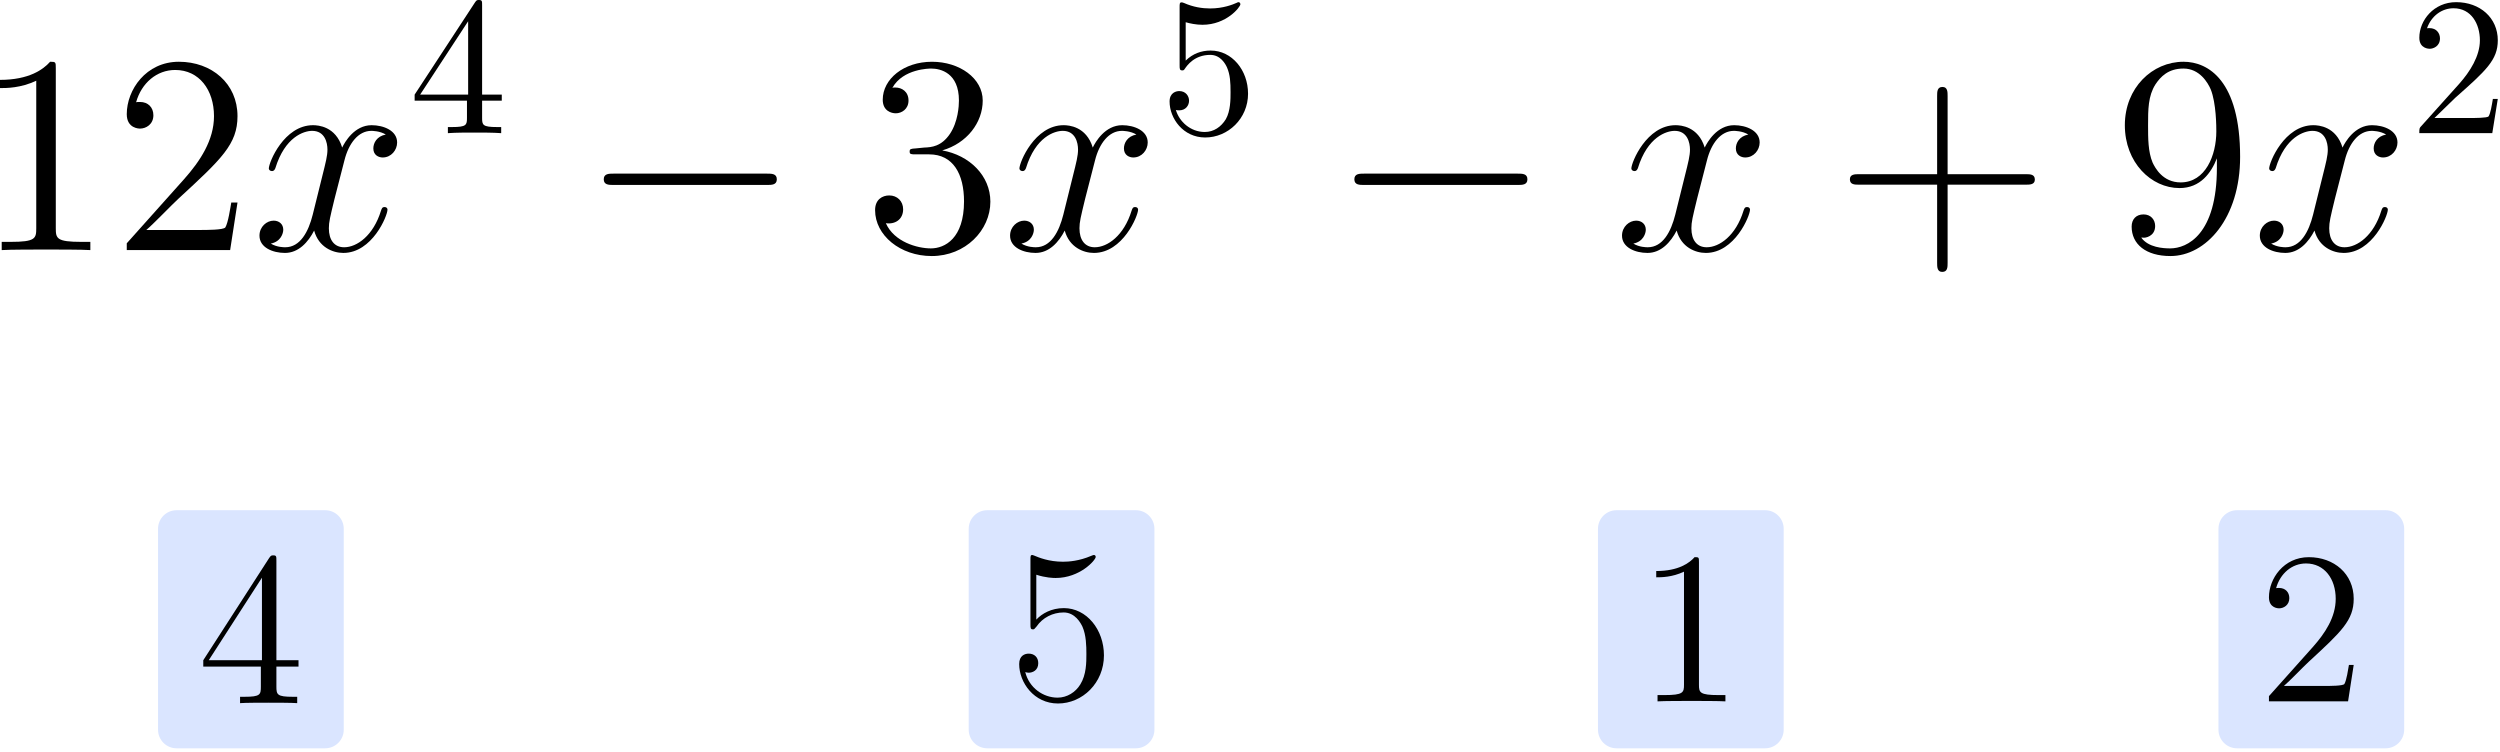 <?xml version="1.0" encoding="UTF-8" standalone="no"?><!DOCTYPE svg PUBLIC "-//W3C//DTD SVG 1.1//EN" "http://www.w3.org/Graphics/SVG/1.1/DTD/svg11.dtd"><svg width="100%" height="100%" viewBox="0 0 525 158" version="1.1" xmlns="http://www.w3.org/2000/svg" xmlns:xlink="http://www.w3.org/1999/xlink" xml:space="preserve" xmlns:serif="http://www.serif.com/" style="fill-rule:evenodd;clip-rule:evenodd;stroke-linejoin:round;stroke-miterlimit:2;"><g><g><path d="M374.574,111.043c-0,-2.153 -1.748,-3.9 -3.9,-3.9l-31.2,-0c-2.153,-0 -3.9,1.747 -3.9,3.9l-0,42.2c-0,2.152 1.747,3.9 3.9,3.9l31.2,-0c2.152,-0 3.9,-1.748 3.9,-3.9l-0,-42.2Z" style="fill:#dae5ff;"/><path id="g2-49" d="M356.781,118.092c0,-1.048 0,-1.093 -0.91,-1.093c-1.094,1.229 -3.371,2.915 -8.062,2.915l-0,1.32c1.047,0 3.325,0 5.83,-1.184l-0,23.73c-0,1.639 -0.137,2.186 -4.145,2.186l-1.412,-0l0,1.321c1.23,-0.091 5.648,-0.091 7.151,-0.091c1.503,-0 5.875,-0 7.105,0.091l0,-1.321l-1.412,-0c-4.008,-0 -4.145,-0.547 -4.145,-2.186l0,-25.688Z" style="fill-rule:nonzero;"/></g><g><path d="M72.187,111.043c-0,-2.153 -1.748,-3.9 -3.9,-3.9l-31.2,-0c-2.153,-0 -3.9,1.747 -3.9,3.9l-0,42.2c-0,2.152 1.747,3.9 3.9,3.9l31.2,-0c2.152,-0 3.9,-1.748 3.9,-3.9l-0,-42.2Z" style="fill:#dae5ff;"/><path id="g2-52" d="M58.043,117.729c0,-0.874 0,-1.103 -0.644,-1.103c-0.367,-0 -0.505,-0 -0.873,0.551l-13.839,21.471l-0,1.334l12.092,-0l-0,4.184c-0,1.701 -0.092,2.161 -3.449,2.161l-0.919,-0l-0,1.333c1.057,-0.092 4.69,-0.092 5.977,-0.092c1.287,0 4.965,0 6.023,0.092l-0,-1.333l-0.92,-0c-3.31,-0 -3.448,-0.46 -3.448,-2.161l0,-4.184l4.644,-0l-0,-1.334l-4.644,0l0,-20.919Zm-3.034,3.586l-0,17.333l-11.173,0l11.173,-17.333Z" style="fill-rule:nonzero;"/></g><g><path d="M242.429,111.043c0,-2.153 -1.747,-3.9 -3.9,-3.9l-31.2,-0c-2.152,-0 -3.9,1.747 -3.9,3.9l0,42.2c0,2.152 1.748,3.9 3.9,3.9l31.2,-0c2.153,-0 3.9,-1.748 3.9,-3.9l0,-42.2Z" style="fill:#dae5ff;"/><path id="g2-53" d="M217.626,120.693c1.957,0.638 3.551,0.683 4.051,0.683c5.145,0 8.422,-3.778 8.422,-4.416c0,-0.182 -0.091,-0.409 -0.364,-0.409c-0.091,-0 -0.182,-0 -0.592,0.182c-2.549,1.092 -4.734,1.229 -5.918,1.229c-3.004,-0 -5.144,-0.911 -6.009,-1.275c-0.319,-0.136 -0.41,-0.136 -0.455,-0.136c-0.364,-0 -0.364,0.273 -0.364,1.001l-0,13.521c-0,0.819 -0,1.093 0.546,1.093c0.227,-0 0.273,-0.046 0.728,-0.592c1.275,-1.867 3.415,-2.959 5.691,-2.959c2.413,-0 3.596,2.23 3.96,3.004c0.774,1.776 0.82,4.006 0.82,5.736c-0,1.73 -0,4.325 -1.275,6.374c-1.001,1.639 -2.777,2.777 -4.78,2.777c-3.005,-0 -5.964,-2.049 -6.783,-5.372c0.228,0.091 0.501,0.136 0.728,0.136c0.774,0 2.003,-0.455 2.003,-2.003c0,-1.274 -0.865,-2.003 -2.003,-2.003c-0.819,0 -2.003,0.41 -2.003,2.185c0,3.87 3.096,8.286 8.149,8.286c5.144,-0 9.651,-4.325 9.651,-10.107c0,-5.417 -3.642,-9.924 -8.422,-9.924c-2.595,0 -4.598,1.138 -5.781,2.413l-0,-9.424Z" style="fill-rule:nonzero;"/></g><g><path d="M504.878,111.043c-0,-2.153 -1.748,-3.9 -3.9,-3.9l-31.2,-0c-2.153,-0 -3.9,1.747 -3.9,3.9l-0,42.2c-0,2.152 1.747,3.9 3.9,3.9l31.2,-0c2.152,-0 3.9,-1.748 3.9,-3.9l-0,-42.2Z" style="fill:#dae5ff;"/><path id="g2-50" d="M494.278,139.631l-1.002,0c-0.136,0.774 -0.5,3.278 -0.956,4.007c-0.318,0.409 -2.913,0.409 -4.279,0.409l-8.422,0c1.229,-1.047 4.006,-3.96 5.19,-5.053c6.919,-6.373 9.469,-8.741 9.469,-13.247c-0,-5.236 -4.143,-8.741 -9.424,-8.741c-5.28,-0 -8.376,4.507 -8.376,8.422c-0,2.322 2.003,2.322 2.139,2.322c0.956,-0 2.14,-0.683 2.14,-2.14c0,-1.275 -0.865,-2.14 -2.14,-2.14c-0.409,0 -0.5,0 -0.637,0.046c0.865,-3.096 3.323,-5.19 6.282,-5.19c3.87,0 6.237,3.232 6.237,7.421c0,3.869 -2.23,7.238 -4.825,10.151l-9.196,10.289l-0,1.093l16.616,-0l1.184,-7.649Z" style="fill-rule:nonzero;"/></g><g><path id="g2-491" serif:id="g2-49" d="M11.717,14.395c0,-1.368 0,-1.427 -1.19,-1.427c-1.427,1.606 -4.401,3.806 -10.527,3.806l0,1.725c1.368,0 4.342,0 7.613,-1.546l0,30.987c0,2.142 -0.178,2.855 -5.412,2.855l-1.844,0l-0,1.725c1.606,-0.119 7.375,-0.119 9.338,-0.119c1.963,0 7.672,0 9.278,0.119l0,-1.725l-1.844,0c-5.234,0 -5.412,-0.713 -5.412,-2.855l0,-33.545Z" style="fill-rule:nonzero;"/><path id="g2-501" serif:id="g2-50" d="M49.876,42.528l-1.308,0c-0.179,1.011 -0.654,4.282 -1.249,5.234c-0.417,0.535 -3.807,0.535 -5.591,0.535l-11.003,0c1.606,-1.368 5.234,-5.174 6.78,-6.602c9.041,-8.326 12.371,-11.419 12.371,-17.308c0,-6.839 -5.412,-11.419 -12.311,-11.419c-6.9,-0 -10.944,5.888 -10.944,11.003c-0,3.033 2.617,3.033 2.795,3.033c1.249,0 2.796,-0.892 2.796,-2.795c-0,-1.665 -1.13,-2.795 -2.796,-2.795c-0.535,-0 -0.654,-0 -0.833,0.059c1.131,-4.044 4.342,-6.78 8.208,-6.78c5.056,-0 8.149,4.223 8.149,9.694c-0,5.056 -2.915,9.457 -6.305,13.264l-12.014,13.442l-0,1.427l21.709,0l1.546,-9.992Z" style="fill-rule:nonzero;"/><path id="g1-120" d="M81.017,28.254c-1.903,0.356 -2.617,1.784 -2.617,2.914c0,1.427 1.13,1.903 1.963,1.903c1.784,0 3.033,-1.546 3.033,-3.152c0,-2.498 -2.854,-3.628 -5.353,-3.628c-3.628,-0 -5.65,3.568 -6.185,4.698c-1.368,-4.46 -5.056,-4.698 -6.126,-4.698c-6.067,-0 -9.279,7.791 -9.279,9.1c0,0.238 0.238,0.535 0.654,0.535c0.476,0 0.595,-0.357 0.714,-0.595c2.022,-6.602 6.007,-7.851 7.732,-7.851c2.677,0 3.212,2.498 3.212,3.926c0,1.308 -0.357,2.676 -1.071,5.531l-2.022,8.149c-0.892,3.568 -2.617,6.839 -5.769,6.839c-0.297,0 -1.784,0 -3.033,-0.773c2.141,-0.416 2.617,-2.2 2.617,-2.914c-0,-1.19 -0.893,-1.903 -2.023,-1.903c-1.427,-0 -2.974,1.249 -2.974,3.152c0,2.498 2.796,3.628 5.353,3.628c2.855,0 4.878,-2.26 6.127,-4.699c0.951,3.509 3.925,4.699 6.126,4.699c6.066,0 9.278,-7.792 9.278,-9.1c0,-0.297 -0.238,-0.535 -0.595,-0.535c-0.535,-0 -0.594,0.297 -0.773,0.773c-1.606,5.234 -5.055,7.672 -7.732,7.672c-2.082,0 -3.212,-1.546 -3.212,-3.985c0,-1.308 0.238,-2.26 1.19,-6.185l2.082,-8.089c0.892,-3.569 2.914,-6.186 5.65,-6.186c0.119,0 1.784,0 3.033,0.774Z" style="fill-rule:nonzero;"/><path id="g3-52" d="M98.063,21.147l-0,3.594c-0,1.487 -0.083,1.941 -3.139,1.941l-0.868,0l0,1.281c1.694,-0.124 3.842,-0.124 5.576,-0.124c1.735,-0 3.924,-0 5.618,0.124l-0,-1.281l-0.868,0c-3.056,0 -3.139,-0.454 -3.139,-1.941l0,-3.594l4.13,0l0,-1.28l-4.13,0l0,-18.793c0,-0.826 0,-1.074 -0.661,-1.074c-0.371,-0 -0.495,-0 -0.826,0.496l-12.68,19.371l-0,1.28l10.987,0Zm0.248,-1.28l-10.079,0l10.079,-15.406l-0,15.406Z" style="fill-rule:nonzero;"/></g><path id="g0-0" d="M161.049,38.84c1.011,0 2.082,0 2.082,-1.189c-0,-1.19 -1.071,-1.19 -2.082,-1.19l-32.177,0c-1.011,0 -2.082,0 -2.082,1.19c0,1.189 1.071,1.189 2.082,1.189l32.177,0Z" style="fill-rule:nonzero;"/><g><path id="g2-51" d="M192.275,31.168c-1.012,0.059 -1.249,0.119 -1.249,0.654c-0,0.595 0.297,0.595 1.368,0.595l2.735,-0c5.056,-0 7.316,4.163 7.316,9.873c0,7.792 -4.044,9.873 -6.959,9.873c-2.855,0 -7.732,-1.368 -9.457,-5.293c1.904,0.297 3.629,-0.773 3.629,-2.914c-0,-1.725 -1.249,-2.915 -2.915,-2.915c-1.427,0 -2.974,0.833 -2.974,3.093c0,5.293 5.294,9.635 11.896,9.635c7.078,0 12.312,-5.412 12.312,-11.419c-0,-5.472 -4.402,-9.755 -10.112,-10.766c5.175,-1.487 8.506,-5.829 8.506,-10.468c-0,-4.698 -4.877,-8.148 -10.647,-8.148c-5.947,-0 -10.349,3.628 -10.349,7.97c0,2.379 1.844,2.855 2.736,2.855c1.249,-0 2.677,-0.892 2.677,-2.677c-0,-1.903 -1.428,-2.736 -2.736,-2.736c-0.357,0 -0.476,0 -0.655,0.06c2.261,-4.045 7.851,-4.045 8.149,-4.045c1.963,0 5.829,0.892 5.829,6.721c-0,1.13 -0.179,4.461 -1.904,7.019c-1.784,2.617 -3.806,2.795 -5.412,2.854l-1.784,0.179Z" style="fill-rule:nonzero;"/><path id="g1-1201" serif:id="g1-120" d="M238.642,28.254c-1.903,0.356 -2.617,1.784 -2.617,2.914c-0,1.427 1.13,1.903 1.963,1.903c1.784,0 3.033,-1.546 3.033,-3.152c-0,-2.498 -2.855,-3.628 -5.353,-3.628c-3.628,-0 -5.65,3.568 -6.186,4.698c-1.368,-4.46 -5.055,-4.698 -6.126,-4.698c-6.067,-0 -9.278,7.791 -9.278,9.1c-0,0.238 0.238,0.535 0.654,0.535c0.476,0 0.595,-0.357 0.714,-0.595c2.022,-6.602 6.007,-7.851 7.732,-7.851c2.676,0 3.211,2.498 3.211,3.926c0,1.308 -0.356,2.676 -1.07,5.531l-2.022,8.149c-0.893,3.568 -2.617,6.839 -5.77,6.839c-0.297,0 -1.784,0 -3.033,-0.773c2.141,-0.416 2.617,-2.2 2.617,-2.914c0,-1.19 -0.892,-1.903 -2.022,-1.903c-1.428,-0 -2.974,1.249 -2.974,3.152c-0,2.498 2.795,3.628 5.353,3.628c2.855,0 4.877,-2.26 6.126,-4.699c0.952,3.509 3.926,4.699 6.126,4.699c6.067,0 9.279,-7.792 9.279,-9.1c-0,-0.297 -0.238,-0.535 -0.595,-0.535c-0.535,-0 -0.595,0.297 -0.773,0.773c-1.606,5.234 -5.056,7.672 -7.732,7.672c-2.082,0 -3.212,-1.546 -3.212,-3.985c-0,-1.308 0.238,-2.26 1.189,-6.185l2.082,-8.089c0.892,-3.569 2.914,-6.186 5.65,-6.186c0.119,0 1.785,0 3.034,0.774Z" style="fill-rule:nonzero;"/><path id="g3-53" d="M262.089,19.661c0,-4.916 -3.387,-9.046 -7.847,-9.046c-1.983,0 -3.759,0.661 -5.246,2.107l-0,-8.055c0.826,0.248 2.189,0.537 3.511,0.537c5.08,0 7.971,-3.758 7.971,-4.295c0,-0.248 -0.124,-0.455 -0.413,-0.455c-0.041,0 -0.124,0 -0.33,0.124c-0.826,0.372 -2.85,1.198 -5.617,1.198c-1.653,0 -3.553,-0.289 -5.494,-1.156c-0.33,-0.124 -0.413,-0.124 -0.495,-0.124c-0.413,-0 -0.413,0.33 -0.413,0.991l-0,12.226c-0,0.743 -0,1.074 0.578,1.074c0.289,-0 0.372,-0.124 0.537,-0.372c0.454,-0.661 1.982,-2.891 5.328,-2.891c2.148,-0 3.18,1.9 3.511,2.643c0.661,1.528 0.743,3.139 0.743,5.204c0,1.446 0,3.924 -0.991,5.659c-0.991,1.611 -2.52,2.685 -4.42,2.685c-3.015,-0 -5.369,-2.189 -6.071,-4.626c0.124,0.041 0.248,0.082 0.702,0.082c1.363,0 2.065,-1.032 2.065,-2.024c0,-0.991 -0.702,-2.023 -2.065,-2.023c-0.578,-0 -2.024,0.289 -2.024,2.189c0,3.552 2.85,7.558 7.476,7.558c4.791,0 9.004,-3.965 9.004,-9.21Z" style="fill-rule:nonzero;"/></g><path id="g0-01" serif:id="g0-0" d="M318.673,38.84c1.012,0 2.082,0 2.082,-1.189c0,-1.19 -1.07,-1.19 -2.082,-1.19l-32.177,0c-1.011,0 -2.081,0 -2.081,1.19c-0,1.189 1.07,1.189 2.081,1.189l32.177,0Z" style="fill-rule:nonzero;"/><path id="g1-1202" serif:id="g1-120" d="M367.147,28.254c-1.903,0.356 -2.617,1.784 -2.617,2.914c0,1.427 1.13,1.903 1.963,1.903c1.784,0 3.034,-1.546 3.034,-3.152c-0,-2.498 -2.855,-3.628 -5.353,-3.628c-3.629,-0 -5.651,3.568 -6.186,4.698c-1.368,-4.46 -5.056,-4.698 -6.126,-4.698c-6.067,-0 -9.279,7.791 -9.279,9.1c0,0.238 0.238,0.535 0.655,0.535c0.475,0 0.594,-0.357 0.713,-0.595c2.023,-6.602 6.007,-7.851 7.732,-7.851c2.677,0 3.212,2.498 3.212,3.926c0,1.308 -0.357,2.676 -1.07,5.531l-2.023,8.149c-0.892,3.568 -2.617,6.839 -5.769,6.839c-0.297,0 -1.784,0 -3.033,-0.773c2.141,-0.416 2.617,-2.2 2.617,-2.914c-0,-1.19 -0.893,-1.903 -2.023,-1.903c-1.427,-0 -2.973,1.249 -2.973,3.152c-0,2.498 2.795,3.628 5.353,3.628c2.854,0 4.877,-2.26 6.126,-4.699c0.951,3.509 3.925,4.699 6.126,4.699c6.067,0 9.278,-7.792 9.278,-9.1c0,-0.297 -0.238,-0.535 -0.594,-0.535c-0.536,-0 -0.595,0.297 -0.774,0.773c-1.606,5.234 -5.055,7.672 -7.732,7.672c-2.081,0 -3.212,-1.546 -3.212,-3.985c0,-1.308 0.238,-2.26 1.19,-6.185l2.082,-8.089c0.892,-3.569 2.914,-6.186 5.65,-6.186c0.119,0 1.784,0 3.033,0.774Z" style="fill-rule:nonzero;"/><path id="g2-43" d="M408.998,38.781l16.416,-0c0.832,-0 1.903,-0 1.903,-1.071c-0,-1.13 -1.011,-1.13 -1.903,-1.13l-16.416,0l-0,-16.415c-0,-0.833 -0,-1.904 -1.071,-1.904c-1.13,0 -1.13,1.011 -1.13,1.904l0,16.415l-16.415,0c-0.833,0 -1.904,0 -1.904,1.071c0,1.13 1.011,1.13 1.904,1.13l16.415,-0l0,16.416c0,0.832 0,1.903 1.071,1.903c1.13,-0 1.13,-1.011 1.13,-1.903l-0,-16.416Z" style="fill-rule:nonzero;"/><g><path id="g2-57" d="M465.548,35.212c0,14.037 -6.245,16.951 -9.814,16.951c-1.427,0 -4.579,-0.178 -6.066,-2.26l0.356,0c0.417,0.119 2.558,-0.238 2.558,-2.438c-0,-1.309 -0.892,-2.439 -2.439,-2.439c-1.546,0 -2.498,1.011 -2.498,2.558c0,3.687 2.974,6.185 8.149,6.185c7.434,0 14.631,-7.91 14.631,-20.817c0,-15.999 -6.661,-19.984 -11.895,-19.984c-6.543,-0 -12.312,5.472 -12.312,13.323c-0,7.851 5.531,13.204 11.479,13.204c4.401,-0 6.661,-3.212 7.851,-6.245l0,1.962Zm-7.613,3.093c-3.747,0 -5.353,-3.033 -5.888,-4.163c-0.952,-2.26 -0.952,-5.115 -0.952,-7.792c0,-3.33 0,-6.185 1.546,-8.624c1.071,-1.606 2.677,-3.331 5.889,-3.331c3.39,0 5.115,2.974 5.71,4.342c1.189,2.915 1.189,7.97 1.189,8.862c0,4.996 -2.26,10.706 -7.494,10.706Z" style="fill-rule:nonzero;"/><path id="g1-1203" serif:id="g1-120" d="M501.09,28.254c-1.903,0.356 -2.617,1.784 -2.617,2.914c0,1.427 1.13,1.903 1.963,1.903c1.784,0 3.033,-1.546 3.033,-3.152c0,-2.498 -2.854,-3.628 -5.353,-3.628c-3.628,-0 -5.65,3.568 -6.185,4.698c-1.368,-4.46 -5.056,-4.698 -6.126,-4.698c-6.067,-0 -9.279,7.791 -9.279,9.1c0,0.238 0.238,0.535 0.654,0.535c0.476,0 0.595,-0.357 0.714,-0.595c2.022,-6.602 6.007,-7.851 7.732,-7.851c2.677,0 3.212,2.498 3.212,3.926c0,1.308 -0.357,2.676 -1.071,5.531l-2.022,8.149c-0.892,3.568 -2.617,6.839 -5.769,6.839c-0.297,0 -1.784,0 -3.033,-0.773c2.141,-0.416 2.617,-2.2 2.617,-2.914c-0,-1.19 -0.893,-1.903 -2.023,-1.903c-1.427,-0 -2.974,1.249 -2.974,3.152c0,2.498 2.796,3.628 5.353,3.628c2.855,0 4.878,-2.26 6.127,-4.699c0.951,3.509 3.925,4.699 6.126,4.699c6.066,0 9.278,-7.792 9.278,-9.1c0,-0.297 -0.238,-0.535 -0.595,-0.535c-0.535,-0 -0.594,0.297 -0.773,0.773c-1.606,5.234 -5.055,7.672 -7.732,7.672c-2.082,0 -3.212,-1.546 -3.212,-3.985c0,-1.308 0.238,-2.26 1.19,-6.185l2.082,-8.089c0.892,-3.569 2.914,-6.186 5.65,-6.186c0.119,0 1.784,0 3.033,0.774Z" style="fill-rule:nonzero;"/><path id="g3-50" d="M511.238,24.782l4.378,-4.254c6.444,-5.7 8.922,-7.93 8.922,-12.061c-0,-4.708 -3.718,-8.013 -8.757,-8.013c-4.667,0 -7.723,3.8 -7.723,7.476c-0,2.313 2.065,2.313 2.189,2.313c0.702,0 2.148,-0.495 2.148,-2.189c-0,-1.074 -0.744,-2.148 -2.19,-2.148c-0.33,0 -0.413,0 -0.537,0.042c0.95,-2.685 3.181,-4.213 5.576,-4.213c3.759,-0 5.535,3.345 5.535,6.732c0,3.305 -2.065,6.568 -4.337,9.128l-7.93,8.839c-0.454,0.455 -0.454,0.537 -0.454,1.529l15.323,-0l1.157,-7.187l-1.033,-0c-0.206,1.239 -0.495,3.056 -0.908,3.676c-0.29,0.33 -3.016,0.33 -3.924,0.33l-7.435,0Z" style="fill-rule:nonzero;"/></g></g></svg>
